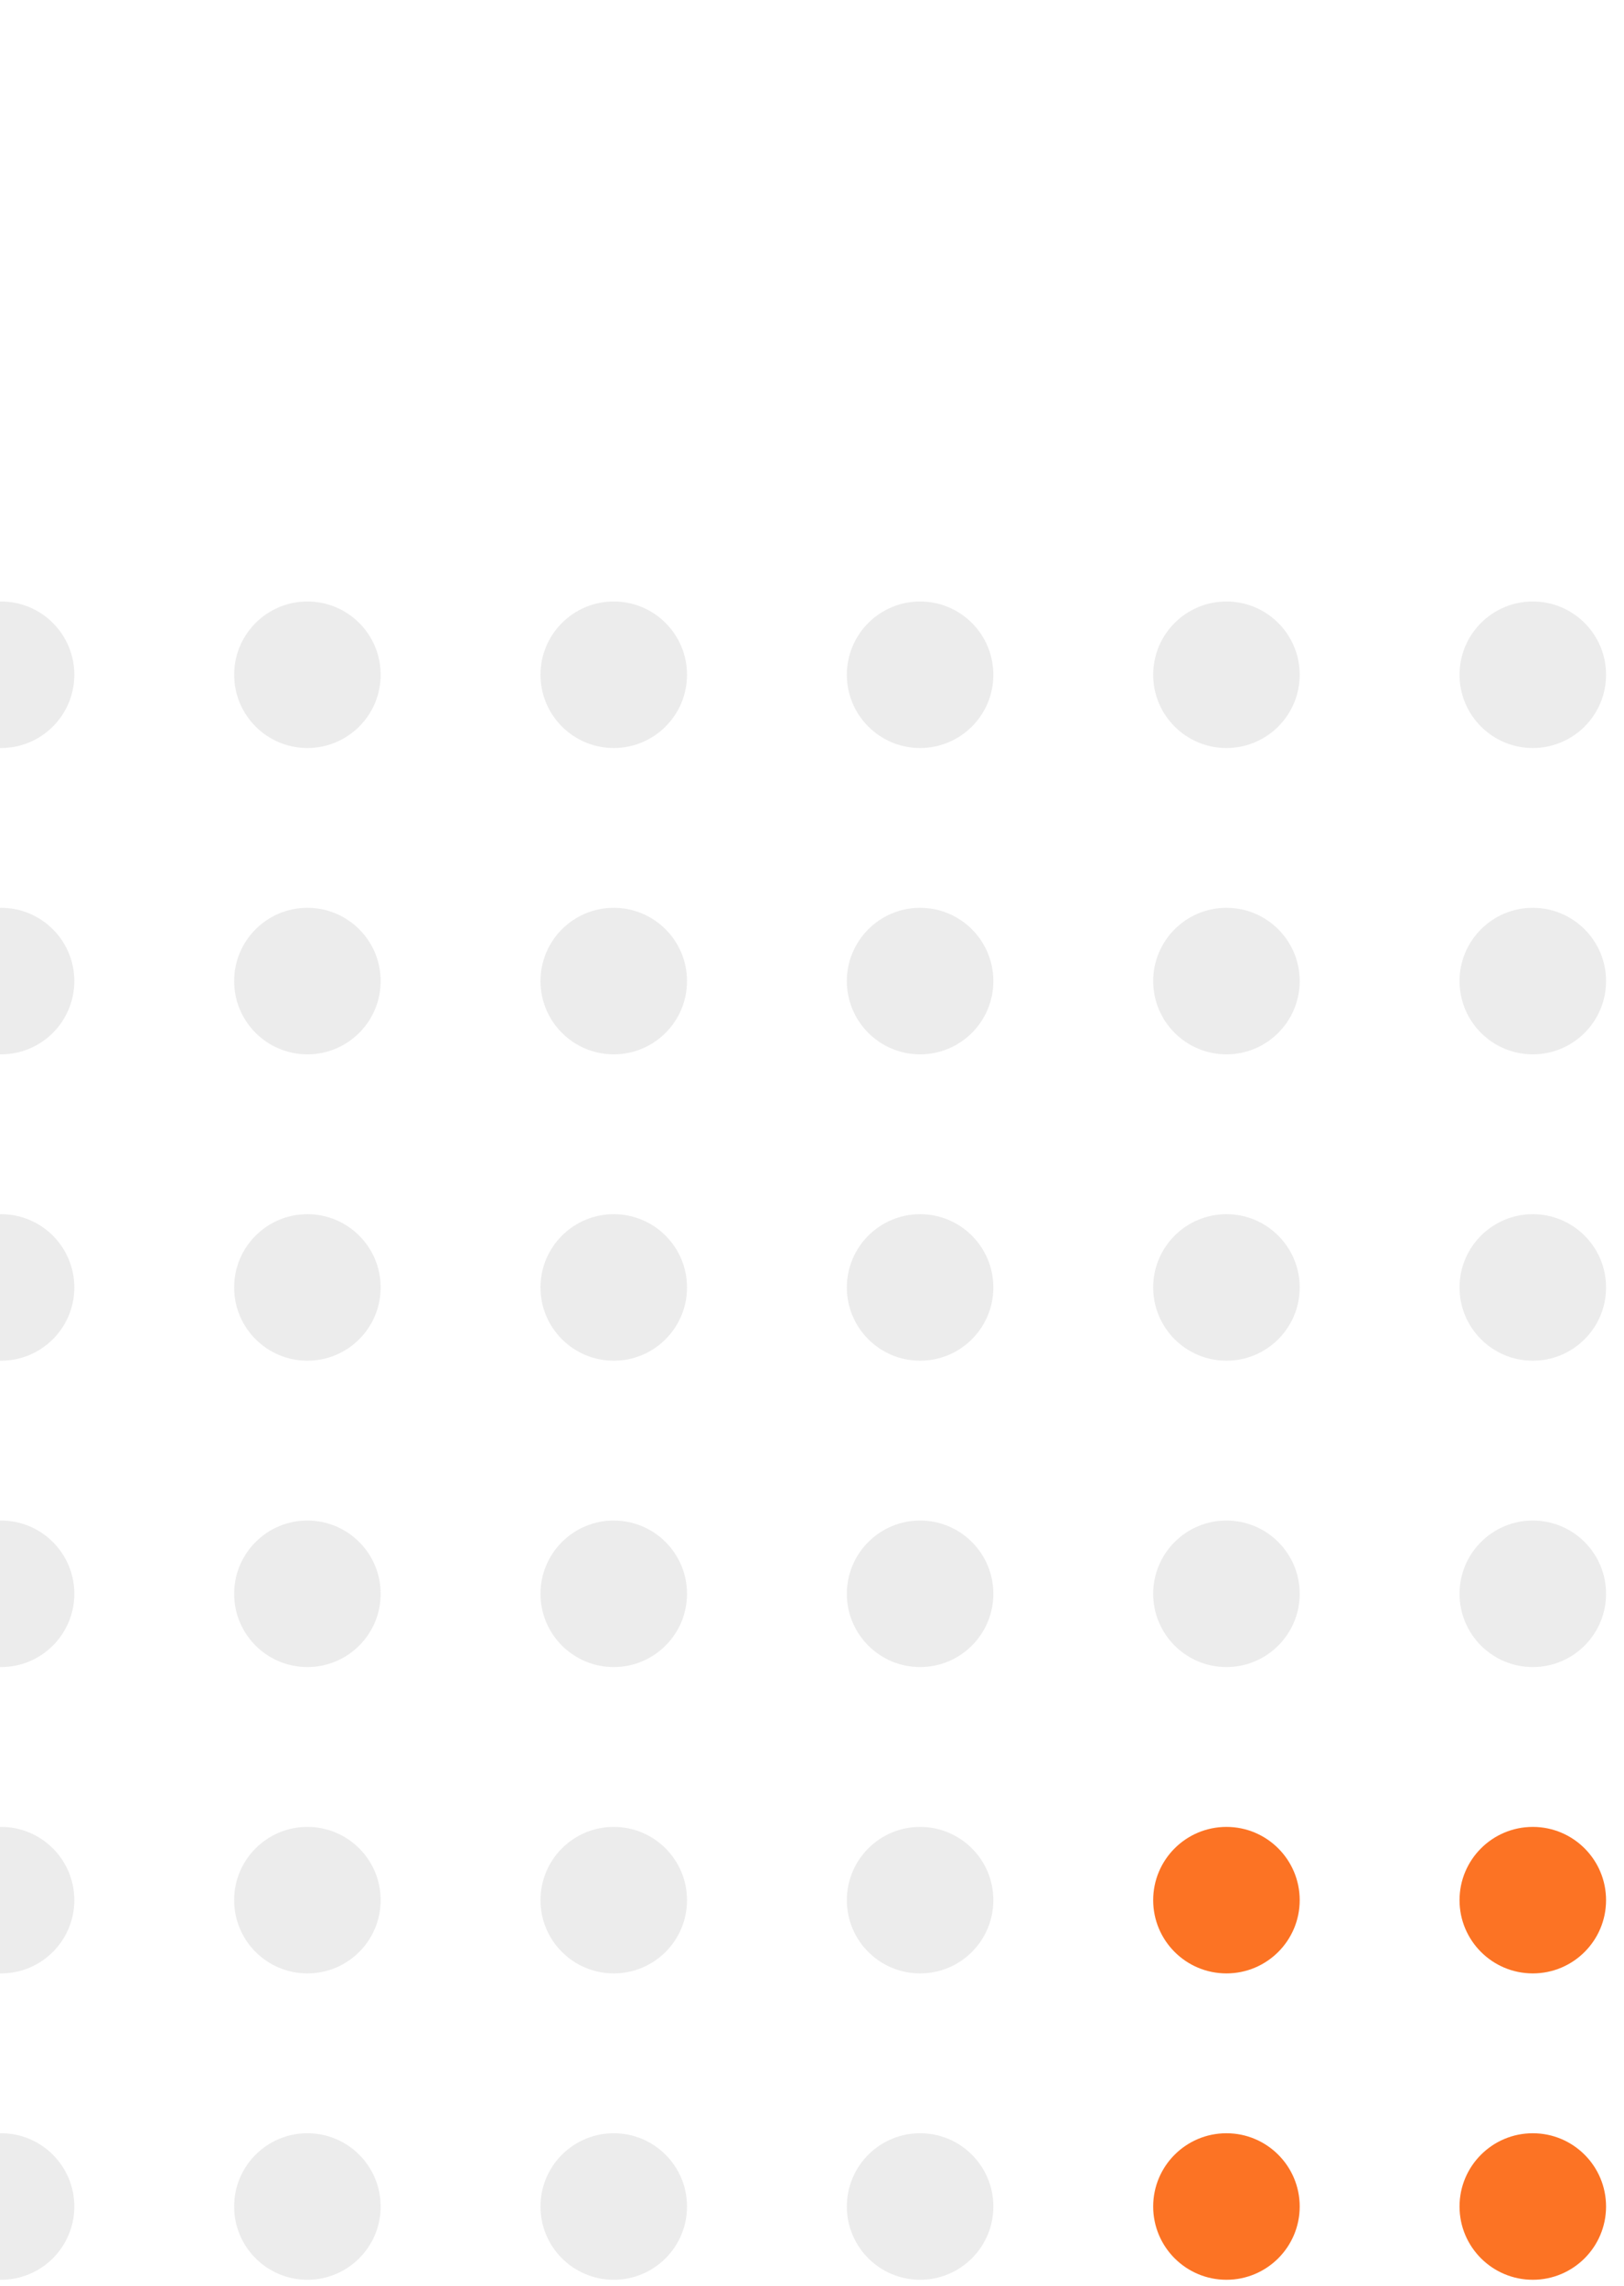 <svg width="81" height="114" viewBox="0 0 81 114" fill="none" xmlns="http://www.w3.org/2000/svg">
<g clip-path="url(#clip0_1078_19347)">
<path d="M72.797 33.654C72.797 35.672 74.433 37.308 76.451 37.308C78.469 37.308 80.105 35.672 80.105 33.654C80.105 31.636 78.469 30 76.451 30C74.433 30 72.797 31.636 72.797 33.654Z" fill="#C4C4C4" fill-opacity="0.32"/>
<path d="M57.517 33.654C57.517 35.672 59.153 37.308 61.171 37.308C63.189 37.308 64.825 35.672 64.825 33.654C64.825 31.636 63.189 30 61.171 30C59.153 30 57.517 31.636 57.517 33.654Z" fill="#C4C4C4" fill-opacity="0.32"/>
<path d="M42.238 33.654C42.238 35.672 43.874 37.308 45.892 37.308C47.91 37.308 49.545 35.672 49.545 33.654C49.545 31.636 47.91 30 45.892 30C43.874 30 42.238 31.636 42.238 33.654Z" fill="#C4C4C4" fill-opacity="0.32"/>
<path d="M26.958 33.654C26.958 35.672 28.594 37.308 30.612 37.308C32.63 37.308 34.266 35.672 34.266 33.654C34.266 31.636 32.63 30 30.612 30C28.594 30 26.958 31.636 26.958 33.654Z" fill="#C4C4C4" fill-opacity="0.32"/>
<path d="M11.679 33.654C11.679 35.672 13.315 37.308 15.332 37.308C17.351 37.308 18.986 35.672 18.986 33.654C18.986 31.636 17.351 30 15.332 30C13.315 30 11.679 31.636 11.679 33.654Z" fill="#C4C4C4" fill-opacity="0.32"/>
<path d="M-3.601 33.654C-3.601 35.672 -1.965 37.308 0.053 37.308C2.071 37.308 3.707 35.672 3.707 33.654C3.707 31.636 2.071 30 0.053 30C-1.965 30 -3.601 31.636 -3.601 33.654Z" fill="#C4C4C4" fill-opacity="0.32"/>
<path d="M72.797 48.932C72.797 50.95 74.433 52.586 76.451 52.586C78.469 52.586 80.105 50.95 80.105 48.932C80.105 46.914 78.469 45.278 76.451 45.278C74.433 45.278 72.797 46.914 72.797 48.932Z" fill="#C4C4C4" fill-opacity="0.32"/>
<path d="M57.517 48.932C57.517 50.95 59.153 52.586 61.171 52.586C63.189 52.586 64.825 50.95 64.825 48.932C64.825 46.914 63.189 45.278 61.171 45.278C59.153 45.278 57.517 46.914 57.517 48.932Z" fill="#C4C4C4" fill-opacity="0.32"/>
<path d="M42.238 48.932C42.238 50.95 43.874 52.586 45.892 52.586C47.91 52.586 49.545 50.95 49.545 48.932C49.545 46.914 47.91 45.278 45.892 45.278C43.874 45.278 42.238 46.914 42.238 48.932Z" fill="#C4C4C4" fill-opacity="0.32"/>
<path d="M26.958 48.932C26.958 50.95 28.594 52.586 30.612 52.586C32.63 52.586 34.266 50.95 34.266 48.932C34.266 46.914 32.63 45.278 30.612 45.278C28.594 45.278 26.958 46.914 26.958 48.932Z" fill="#C4C4C4" fill-opacity="0.32"/>
<path d="M11.678 48.932C11.678 50.95 13.314 52.586 15.332 52.586C17.35 52.586 18.986 50.95 18.986 48.932C18.986 46.914 17.35 45.278 15.332 45.278C13.314 45.278 11.678 46.914 11.678 48.932Z" fill="#C4C4C4" fill-opacity="0.32"/>
<path d="M-3.601 48.932C-3.601 50.95 -1.965 52.586 0.053 52.586C2.071 52.586 3.707 50.95 3.707 48.932C3.707 46.914 2.071 45.278 0.053 45.278C-1.965 45.278 -3.601 46.914 -3.601 48.932Z" fill="#C4C4C4" fill-opacity="0.32"/>
<path d="M72.797 64.212C72.797 66.23 74.433 67.866 76.451 67.866C78.469 67.866 80.105 66.23 80.105 64.212C80.105 62.194 78.469 60.558 76.451 60.558C74.433 60.558 72.797 62.194 72.797 64.212Z" fill="#C4C4C4" fill-opacity="0.32"/>
<path d="M57.517 64.212C57.517 66.23 59.153 67.866 61.171 67.866C63.189 67.866 64.825 66.23 64.825 64.212C64.825 62.194 63.189 60.558 61.171 60.558C59.153 60.558 57.517 62.194 57.517 64.212Z" fill="#C4C4C4" fill-opacity="0.32"/>
<path d="M42.238 64.212C42.238 66.23 43.874 67.866 45.892 67.866C47.91 67.866 49.545 66.23 49.545 64.212C49.545 62.194 47.91 60.558 45.892 60.558C43.874 60.558 42.238 62.194 42.238 64.212Z" fill="#C4C4C4" fill-opacity="0.32"/>
<path d="M26.958 64.212C26.958 66.23 28.594 67.866 30.612 67.866C32.63 67.866 34.266 66.23 34.266 64.212C34.266 62.194 32.63 60.558 30.612 60.558C28.594 60.558 26.958 62.194 26.958 64.212Z" fill="#C4C4C4" fill-opacity="0.32"/>
<path d="M11.678 64.212C11.678 66.23 13.314 67.866 15.332 67.866C17.35 67.866 18.986 66.23 18.986 64.212C18.986 62.194 17.35 60.558 15.332 60.558C13.314 60.558 11.678 62.194 11.678 64.212Z" fill="#C4C4C4" fill-opacity="0.32"/>
<path d="M-3.601 64.212C-3.601 66.23 -1.965 67.866 0.053 67.866C2.071 67.866 3.707 66.23 3.707 64.212C3.707 62.194 2.071 60.558 0.053 60.558C-1.965 60.558 -3.601 62.194 -3.601 64.212Z" fill="#C4C4C4" fill-opacity="0.32"/>
<path d="M72.797 79.492C72.797 81.51 74.433 83.146 76.451 83.146C78.469 83.146 80.105 81.51 80.105 79.492C80.105 77.474 78.469 75.838 76.451 75.838C74.433 75.838 72.797 77.474 72.797 79.492Z" fill="#C4C4C4" fill-opacity="0.32"/>
<path d="M57.517 79.492C57.517 81.51 59.153 83.146 61.171 83.146C63.189 83.146 64.825 81.51 64.825 79.492C64.825 77.474 63.189 75.838 61.171 75.838C59.153 75.838 57.517 77.474 57.517 79.492Z" fill="#C4C4C4" fill-opacity="0.32"/>
<path d="M42.238 79.492C42.238 81.51 43.874 83.146 45.892 83.146C47.91 83.146 49.545 81.51 49.545 79.492C49.545 77.474 47.91 75.838 45.892 75.838C43.874 75.838 42.238 77.474 42.238 79.492Z" fill="#C4C4C4" fill-opacity="0.32"/>
<path d="M26.958 79.492C26.958 81.51 28.594 83.146 30.612 83.146C32.63 83.146 34.266 81.51 34.266 79.492C34.266 77.474 32.63 75.838 30.612 75.838C28.594 75.838 26.958 77.474 26.958 79.492Z" fill="#C4C4C4" fill-opacity="0.32"/>
<path d="M11.678 79.492C11.678 81.51 13.314 83.146 15.332 83.146C17.35 83.146 18.986 81.51 18.986 79.492C18.986 77.474 17.35 75.838 15.332 75.838C13.314 75.838 11.678 77.474 11.678 79.492Z" fill="#C4C4C4" fill-opacity="0.32"/>
<path d="M-3.601 79.492C-3.601 81.51 -1.965 83.146 0.053 83.146C2.071 83.146 3.707 81.51 3.707 79.492C3.707 77.474 2.071 75.838 0.053 75.838C-1.965 75.838 -3.601 77.474 -3.601 79.492Z" fill="#C4C4C4" fill-opacity="0.32"/>
<path d="M72.797 94.772C72.797 96.79 74.433 98.425 76.451 98.425C78.469 98.425 80.105 96.79 80.105 94.772C80.105 92.754 78.469 91.118 76.451 91.118C74.433 91.118 72.797 92.754 72.797 94.772Z" fill="#FC7324"/>
<path d="M57.517 94.772C57.517 96.79 59.153 98.425 61.171 98.425C63.189 98.425 64.825 96.79 64.825 94.772C64.825 92.754 63.189 91.118 61.171 91.118C59.153 91.118 57.517 92.754 57.517 94.772Z" fill="#FC7324"/>
<path d="M42.238 94.772C42.238 96.79 43.874 98.425 45.892 98.425C47.91 98.425 49.545 96.79 49.545 94.772C49.545 92.754 47.91 91.118 45.892 91.118C43.874 91.118 42.238 92.754 42.238 94.772Z" fill="#C4C4C4" fill-opacity="0.32"/>
<path d="M26.958 94.772C26.958 96.79 28.594 98.425 30.612 98.425C32.63 98.425 34.266 96.79 34.266 94.772C34.266 92.754 32.63 91.118 30.612 91.118C28.594 91.118 26.958 92.754 26.958 94.772Z" fill="#C4C4C4" fill-opacity="0.32"/>
<path d="M11.678 94.772C11.678 96.79 13.314 98.425 15.332 98.425C17.35 98.425 18.986 96.79 18.986 94.772C18.986 92.754 17.35 91.118 15.332 91.118C13.314 91.118 11.678 92.754 11.678 94.772Z" fill="#C4C4C4" fill-opacity="0.32"/>
<path d="M-3.601 94.772C-3.601 96.79 -1.965 98.425 0.053 98.425C2.071 98.425 3.707 96.79 3.707 94.772C3.707 92.754 2.071 91.118 0.053 91.118C-1.965 91.118 -3.601 92.754 -3.601 94.772Z" fill="#C4C4C4" fill-opacity="0.32"/>
<path d="M72.797 110.051C72.797 112.069 74.433 113.705 76.451 113.705C78.469 113.705 80.105 112.069 80.105 110.051C80.105 108.033 78.469 106.397 76.451 106.397C74.433 106.397 72.797 108.033 72.797 110.051Z" fill="#FC7324"/>
<path d="M57.517 110.051C57.517 112.069 59.153 113.705 61.171 113.705C63.189 113.705 64.825 112.069 64.825 110.051C64.825 108.033 63.189 106.397 61.171 106.397C59.153 106.397 57.517 108.033 57.517 110.051Z" fill="#FC7324"/>
<path d="M42.238 110.051C42.238 112.069 43.874 113.705 45.892 113.705C47.91 113.705 49.545 112.069 49.545 110.051C49.545 108.033 47.91 106.397 45.892 106.397C43.874 106.397 42.238 108.033 42.238 110.051Z" fill="#C4C4C4" fill-opacity="0.32"/>
<path d="M26.958 110.051C26.958 112.069 28.594 113.705 30.612 113.705C32.63 113.705 34.266 112.069 34.266 110.051C34.266 108.033 32.63 106.397 30.612 106.397C28.594 106.397 26.958 108.033 26.958 110.051Z" fill="#C4C4C4" fill-opacity="0.32"/>
<path d="M11.678 110.051C11.678 112.069 13.314 113.705 15.332 113.705C17.35 113.705 18.986 112.069 18.986 110.051C18.986 108.033 17.35 106.397 15.332 106.397C13.314 106.397 11.678 108.033 11.678 110.051Z" fill="#C4C4C4" fill-opacity="0.32"/>
<path d="M-3.601 110.051C-3.601 112.069 -1.965 113.705 0.053 113.705C2.071 113.705 3.707 112.069 3.707 110.051C3.707 108.033 2.071 106.397 0.053 106.397C-1.965 106.397 -3.601 108.033 -3.601 110.051Z" fill="#C4C4C4" fill-opacity="0.32"/>
</g>
<defs>
<clipPath id="clip0_1078_19347">
<rect width="81" height="114" fill="white"/>
</clipPath>
</defs>
</svg>
